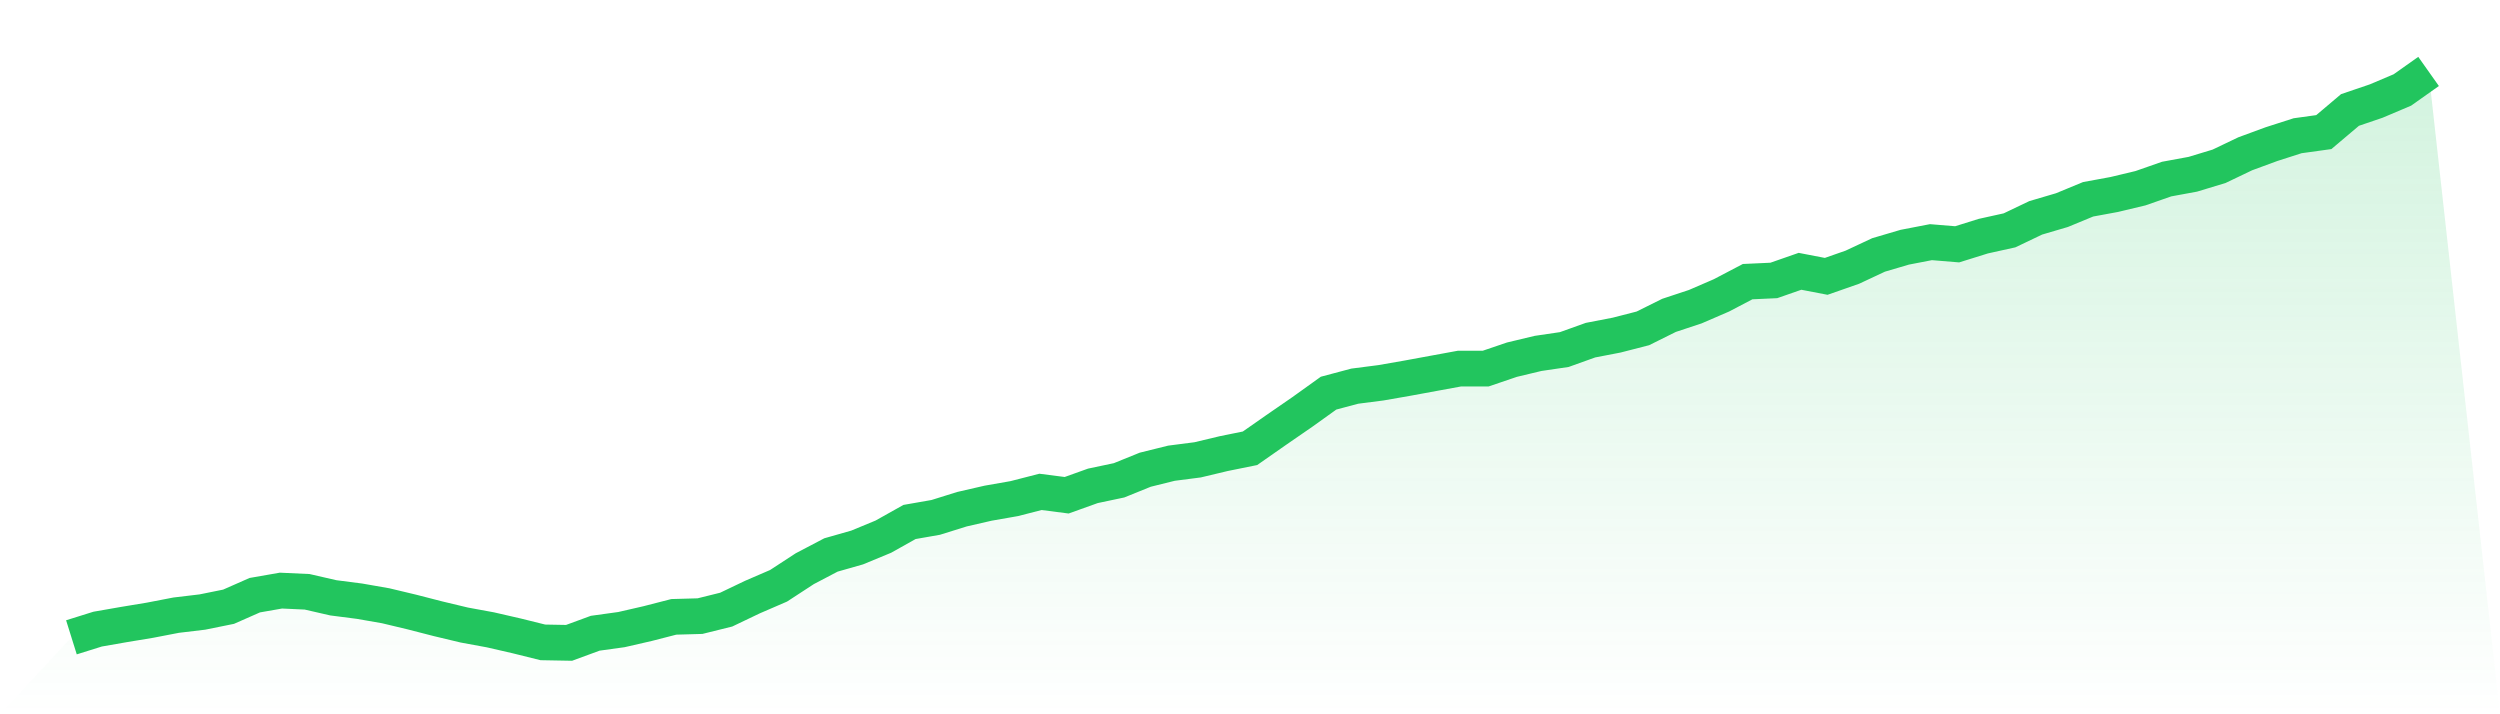 <svg viewBox="0 0 140 40" xmlns="http://www.w3.org/2000/svg">
<defs>
<linearGradient id="gradient" x1="0" x2="0" y1="0" y2="1">
<stop offset="0%" stop-color="#22c55e" stop-opacity="0.2"/>
<stop offset="100%" stop-color="#22c55e" stop-opacity="0"/>
</linearGradient>
</defs>
<path d="M4,35.69 L4,35.69 L5.467,35.231 L6.933,34.975 L8.4,34.732 L9.867,34.449 L11.333,34.274 L12.8,33.977 L14.267,33.33 L15.733,33.074 L17.2,33.141 L18.667,33.478 L20.133,33.667 L21.6,33.923 L23.067,34.274 L24.533,34.651 L26,35.002 L27.467,35.272 L28.933,35.609 L30.4,35.973 L31.867,36 L33.333,35.461 L34.8,35.258 L36.267,34.921 L37.733,34.544 L39.2,34.503 L40.667,34.139 L42.133,33.438 L43.6,32.804 L45.067,31.847 L46.533,31.078 L48,30.66 L49.467,30.053 L50.933,29.231 L52.4,28.974 L53.867,28.516 L55.333,28.179 L56.8,27.922 L58.267,27.545 L59.733,27.734 L61.2,27.208 L62.667,26.898 L64.133,26.304 L65.6,25.94 L67.067,25.751 L68.533,25.401 L70,25.104 L71.467,24.079 L72.933,23.068 L74.4,22.016 L75.867,21.625 L77.333,21.436 L78.8,21.18 L80.267,20.91 L81.733,20.641 L83.2,20.641 L84.667,20.142 L86.133,19.791 L87.6,19.575 L89.067,19.049 L90.533,18.766 L92,18.389 L93.467,17.66 L94.933,17.175 L96.4,16.541 L97.867,15.772 L99.333,15.705 L100.8,15.193 L102.267,15.476 L103.733,14.963 L105.2,14.276 L106.667,13.844 L108.133,13.561 L109.6,13.682 L111.067,13.224 L112.533,12.9 L114,12.199 L115.467,11.767 L116.933,11.161 L118.4,10.891 L119.867,10.54 L121.333,10.028 L122.8,9.758 L124.267,9.313 L125.733,8.612 L127.2,8.072 L128.667,7.601 L130.133,7.398 L131.6,6.158 L133.067,5.659 L134.533,5.038 L136,4 L140,40 L0,40 z" fill="url(#gradient)"/>
<path d="M4,35.69 L4,35.69 L5.467,35.231 L6.933,34.975 L8.4,34.732 L9.867,34.449 L11.333,34.274 L12.8,33.977 L14.267,33.33 L15.733,33.074 L17.2,33.141 L18.667,33.478 L20.133,33.667 L21.6,33.923 L23.067,34.274 L24.533,34.651 L26,35.002 L27.467,35.272 L28.933,35.609 L30.4,35.973 L31.867,36 L33.333,35.461 L34.8,35.258 L36.267,34.921 L37.733,34.544 L39.2,34.503 L40.667,34.139 L42.133,33.438 L43.6,32.804 L45.067,31.847 L46.533,31.078 L48,30.66 L49.467,30.053 L50.933,29.231 L52.4,28.974 L53.867,28.516 L55.333,28.179 L56.8,27.922 L58.267,27.545 L59.733,27.734 L61.2,27.208 L62.667,26.898 L64.133,26.304 L65.6,25.94 L67.067,25.751 L68.533,25.401 L70,25.104 L71.467,24.079 L72.933,23.068 L74.4,22.016 L75.867,21.625 L77.333,21.436 L78.8,21.18 L80.267,20.91 L81.733,20.641 L83.2,20.641 L84.667,20.142 L86.133,19.791 L87.6,19.575 L89.067,19.049 L90.533,18.766 L92,18.389 L93.467,17.66 L94.933,17.175 L96.4,16.541 L97.867,15.772 L99.333,15.705 L100.8,15.193 L102.267,15.476 L103.733,14.963 L105.2,14.276 L106.667,13.844 L108.133,13.561 L109.6,13.682 L111.067,13.224 L112.533,12.9 L114,12.199 L115.467,11.767 L116.933,11.161 L118.4,10.891 L119.867,10.54 L121.333,10.028 L122.8,9.758 L124.267,9.313 L125.733,8.612 L127.2,8.072 L128.667,7.601 L130.133,7.398 L131.6,6.158 L133.067,5.659 L134.533,5.038 L136,4" fill="none" stroke="#22c55e" stroke-width="2"/>
</svg>